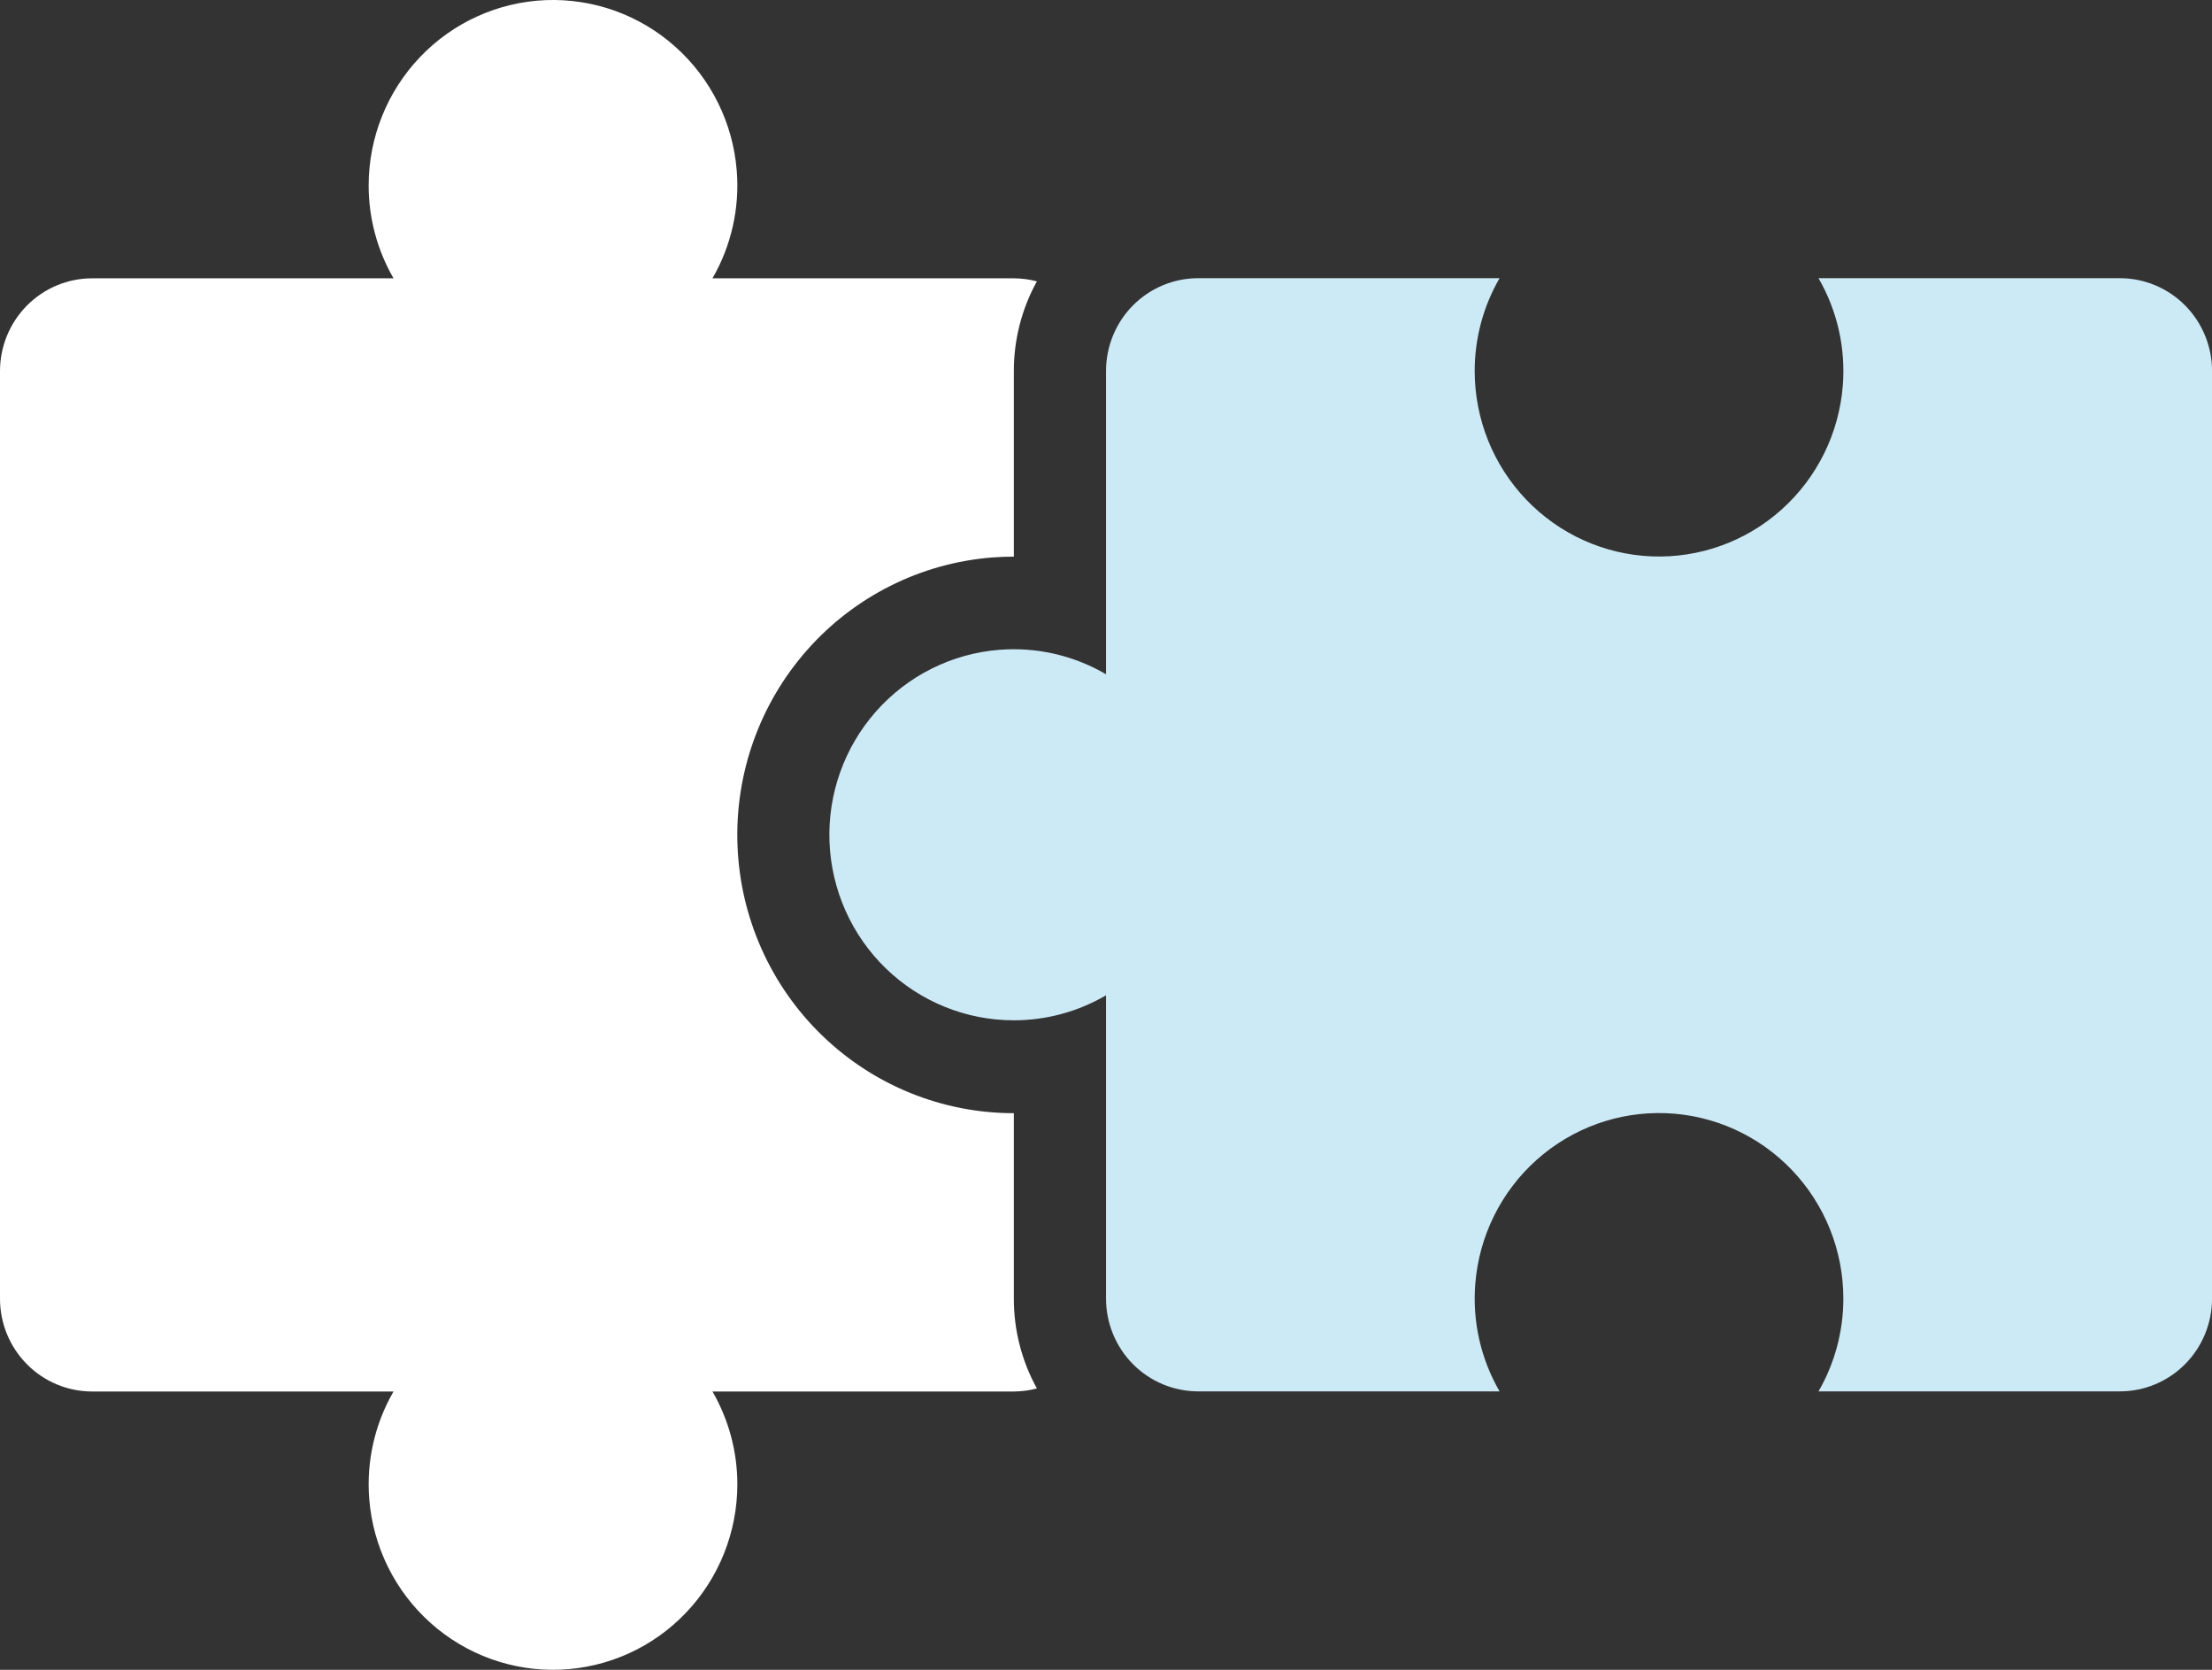 <svg width="53" height="40" viewBox="0 0 53 40" fill="none" xmlns="http://www.w3.org/2000/svg">
<rect x="0" y="0" width="53" height="40" fill="#333333" stroke="none"/>
<g clip-path="url(#clip0_2699_2731)">
<path d="M24.292 26.666C22.58 26.667 20.934 26 19.7 24.806C18.465 23.612 17.738 21.984 17.671 20.262C17.603 18.541 18.201 16.86 19.338 15.572C20.475 14.284 22.064 13.489 23.771 13.354C23.944 13.341 24.119 13.334 24.292 13.334V8.889C24.291 8.137 24.481 7.397 24.844 6.74C24.663 6.692 24.478 6.668 24.292 6.667H17.071C17.521 5.889 17.724 4.991 17.653 4.093C17.563 2.948 17.036 1.883 16.182 1.121C15.329 0.358 14.215 -0.042 13.075 0.003C11.935 0.049 10.856 0.537 10.066 1.365C9.275 2.193 8.833 3.297 8.833 4.445C8.833 5.226 9.039 5.992 9.429 6.667H2.208C1.623 6.667 1.061 6.901 0.647 7.318C0.233 7.735 0 8.3 0 8.889L0 31.111C0 31.7 0.233 32.265 0.647 32.682C1.061 33.099 1.623 33.333 2.208 33.333H9.429C8.979 34.111 8.776 35.009 8.847 35.907C8.937 37.051 9.464 38.117 10.318 38.879C11.171 39.642 12.285 40.042 13.425 39.996C14.565 39.951 15.644 39.463 16.434 38.635C17.225 37.807 17.667 36.703 17.667 35.555C17.667 34.774 17.461 34.008 17.071 33.333H24.292C24.478 33.332 24.663 33.308 24.844 33.26C24.481 32.602 24.291 31.863 24.292 31.111V26.666Z" fill="white"/>
<path d="M50.792 6.664H43.572C44.022 7.442 44.225 8.34 44.154 9.238C44.063 10.383 43.536 11.448 42.683 12.21C41.83 12.973 40.716 13.373 39.576 13.328C38.435 13.282 37.357 12.794 36.566 11.966C35.775 11.138 35.334 10.035 35.334 8.886C35.334 8.106 35.539 7.339 35.93 6.664H28.709C28.123 6.664 27.562 6.898 27.147 7.315C26.733 7.732 26.501 8.297 26.501 8.886V16.152C25.727 15.699 24.835 15.495 23.943 15.566C22.805 15.656 21.746 16.186 20.987 17.045C20.229 17.904 19.83 19.025 19.875 20.173C19.921 21.321 20.406 22.407 21.229 23.202C22.053 23.998 23.151 24.442 24.292 24.441C25.068 24.441 25.83 24.235 26.501 23.842V31.108C26.501 31.697 26.733 32.262 27.147 32.679C27.562 33.096 28.123 33.33 28.709 33.33H35.93C35.48 32.552 35.276 31.654 35.348 30.756C35.438 29.611 35.965 28.546 36.818 27.784C37.672 27.021 38.785 26.621 39.925 26.666C41.066 26.712 42.144 27.2 42.935 28.028C43.726 28.856 44.167 29.959 44.167 31.108C44.167 31.889 43.962 32.655 43.572 33.33H50.792C51.378 33.33 51.94 33.096 52.354 32.679C52.768 32.262 53.001 31.697 53.001 31.108V8.886C53.001 8.297 52.768 7.732 52.354 7.315C51.94 6.898 51.378 6.664 50.792 6.664Z" fill="#CCEAF6"/>
</g>
<defs>
<clipPath id="clip0_2699_2731">
<rect width="53.001" height="40" fill="white"/>
</clipPath>
</defs>
</svg>
